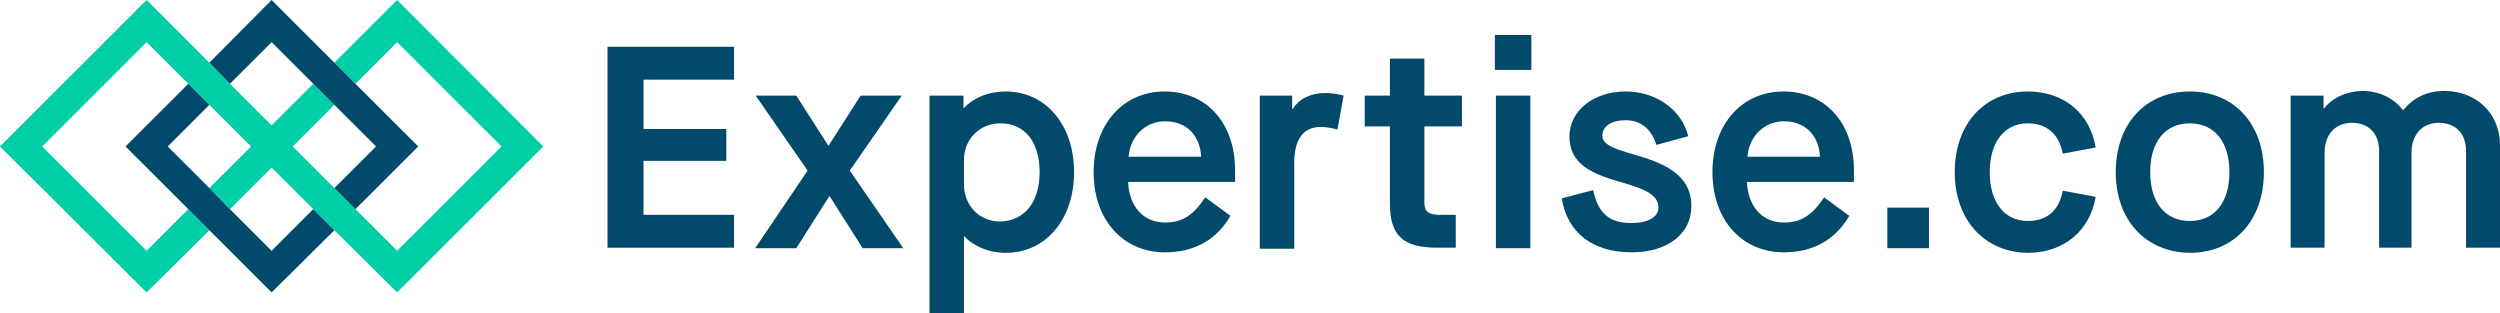 <svg xmlns="http://www.w3.org/2000/svg" width="319" height="40" viewBox="0 0 319 40" fill="none"><g clip-path="url(#clip0_193_801)"><path d="M69.315 18.689L50.672 0L42.665 7.999L45.357 10.689L50.672 5.377L63.997 18.689L50.672 32.001L45.357 26.688L42.665 24.001L37.347 18.689L42.665 13.376L39.972 10.689L34.657 15.999L29.34 10.689L26.714 7.999L18.707 0L0 18.689L18.707 37.31L26.714 29.378L24.024 26.688L18.707 32.001L5.382 18.689L18.707 5.377L32.032 18.689L26.714 24.001L29.34 26.688L34.657 21.378L42.665 29.378L50.672 37.31" fill="#00CEA6"></path><path d="M34.657 5.377L39.972 10.689L47.98 18.689L42.665 23.998L45.354 26.688L53.364 18.689L45.354 10.689L42.665 7.999L34.657 0L26.714 7.999L29.34 10.689" fill="#024A6C"></path><path d="M39.972 26.688L34.657 32.001L29.34 26.688L26.714 23.999L21.399 18.689L26.714 13.379L24.025 10.69L16.015 18.689L24.025 26.688L26.714 29.378L34.657 37.311L42.665 29.378" fill="#024A6C"></path><path d="M77.519 5.968H93.665V10.164H82.114V16.46H92.68V20.525H82.114V27.41H93.665V31.606H77.519" fill="#024A6C"></path><path d="M103.051 21.77L96.421 12.198H101.608L105.677 18.558H105.744L109.813 12.198H115.064L108.433 21.77L115.261 31.673H110.074L105.874 25.049H105.807L101.608 31.673H96.357" fill="#024A6C"></path><path d="M132.655 21.967C132.655 18.1 130.75 15.738 127.666 15.738C124.973 15.738 123.004 17.772 123.004 20.395V23.54C123.004 26.23 124.973 28.264 127.599 28.264C130.75 28.197 132.655 25.771 132.655 21.967ZM118.607 12.198H122.94V13.771H123.004C124.253 12.459 126.155 11.673 128.322 11.673C133.442 11.673 137.052 15.935 137.052 21.967C137.052 28 133.442 32.262 128.322 32.262C126.155 32.262 124.186 31.409 123.071 30.164H123.004V40H118.607" fill="#024A6C"></path><path d="M153.264 20C153.134 17.311 151.426 15.477 148.67 15.477C146.111 15.477 144.206 17.444 144.008 20H153.264ZM139.547 21.967C139.547 15.868 143.288 11.673 148.603 11.673C153.988 11.673 157.598 15.738 157.598 21.706V23.212H143.944C144.075 26.296 145.847 28.394 148.67 28.394C150.836 28.394 152.28 27.475 153.79 25.18L157.005 27.541C155.233 30.623 152.347 32.198 148.67 32.198C143.288 32.198 139.547 28.066 139.547 21.967Z" fill="#024A6C"></path><path d="M160.746 12.198H164.881V13.901H164.948C165.735 12.656 167.179 11.87 169.082 11.87C169.935 11.87 170.723 12.001 171.445 12.198L170.658 16.524C169.871 16.327 169.215 16.196 168.558 16.196C166.325 16.196 165.143 17.705 165.143 20.853V31.737H160.746" fill="#024A6C"></path><path d="M181.75 16.132V25.771C181.75 27.016 182.209 27.411 183.786 27.411H185.755V31.606H183.391C178.994 31.606 177.353 30.034 177.353 25.968V16.132H174.138V12.198H177.353V7.475H181.75V12.198H186.542V16.132" fill="#024A6C"></path><path d="M190.876 12.198H195.273V31.673H190.876V12.198ZM190.745 4.46H195.403V8.92H190.745V4.46Z" fill="#024A6C"></path><path d="M199.278 25.31L203.28 24.262C203.936 27.213 205.316 28.461 208.203 28.461C210.302 28.461 211.615 27.672 211.615 26.494C211.615 24.854 209.911 24.132 206.957 23.279C203.216 22.231 200.262 20.984 200.262 17.441C200.262 14.163 203.28 11.673 207.416 11.673C211.287 11.673 214.569 13.968 215.423 17.377L211.354 18.491C210.698 16.394 209.318 15.343 207.416 15.343C205.577 15.343 204.462 16.13 204.462 17.311C204.462 18.425 205.842 18.95 208.333 19.672C212.272 20.787 215.818 22.231 215.818 26.294C215.818 29.836 212.797 32.195 208.203 32.195C203.216 32.195 199.998 29.706 199.278 25.31Z" fill="#024A6C"></path><path d="M232.227 20C232.097 17.311 230.389 15.477 227.633 15.477C225.074 15.477 223.169 17.444 222.971 20H232.227ZM218.51 21.967C218.51 15.868 222.251 11.673 227.566 11.673C232.95 11.673 236.56 15.738 236.56 21.706V23.212H222.907C223.038 26.296 224.81 28.394 227.633 28.394C229.799 28.394 231.243 27.475 232.753 25.18L235.968 27.541C234.197 30.623 231.309 32.198 227.633 32.198C222.251 32.198 218.51 28.066 218.51 21.967Z" fill="#024A6C"></path><path d="M240.824 31.673H246.142V26.491H240.824V31.673Z" fill="#024A6C"></path><path d="M249.424 21.967C249.424 15.805 253.231 11.673 258.744 11.673C263.405 11.673 266.687 14.493 267.407 18.819L263.208 19.606C262.749 17.116 261.172 15.738 258.744 15.738C255.79 15.738 253.888 18.1 253.888 21.967C253.888 25.835 255.79 28.197 258.744 28.197C261.239 28.197 262.749 26.819 263.208 24.329L267.407 25.116C266.687 29.442 263.338 32.262 258.744 32.262C253.231 32.198 249.424 28.066 249.424 21.967Z" fill="#024A6C"></path><path d="M284.473 21.967C284.473 18.1 282.571 15.738 279.42 15.738C276.269 15.738 274.366 18.1 274.366 21.967C274.366 25.835 276.269 28.197 279.42 28.197C282.571 28.197 284.473 25.835 284.473 21.967ZM269.969 21.967C269.969 15.805 273.774 11.673 279.42 11.673C285.066 11.673 288.871 15.805 288.871 21.967C288.871 28.13 285.066 32.262 279.42 32.262C273.774 32.198 269.969 28.066 269.969 21.967Z" fill="#024A6C"></path><path d="M292.35 12.198H296.486V13.838H296.553C297.601 12.459 299.506 11.606 301.539 11.606C303.508 11.606 305.477 12.526 306.593 14.032H306.66C307.972 12.459 309.68 11.606 311.911 11.606C316.111 11.606 319 14.624 319 18.492V31.606H314.667V19.278C314.667 16.983 313.29 15.671 311.188 15.671C309.087 15.671 307.711 17.18 307.711 19.475V31.606H303.575V19.278C303.575 16.983 302.195 15.671 300.096 15.671C297.996 15.671 296.616 17.18 296.616 19.475V31.606H292.286V12.198" fill="#024A6C"></path></g><defs><clipPath id="clip0_193_801"><rect width="319" height="40" fill="white"></rect></clipPath></defs></svg>